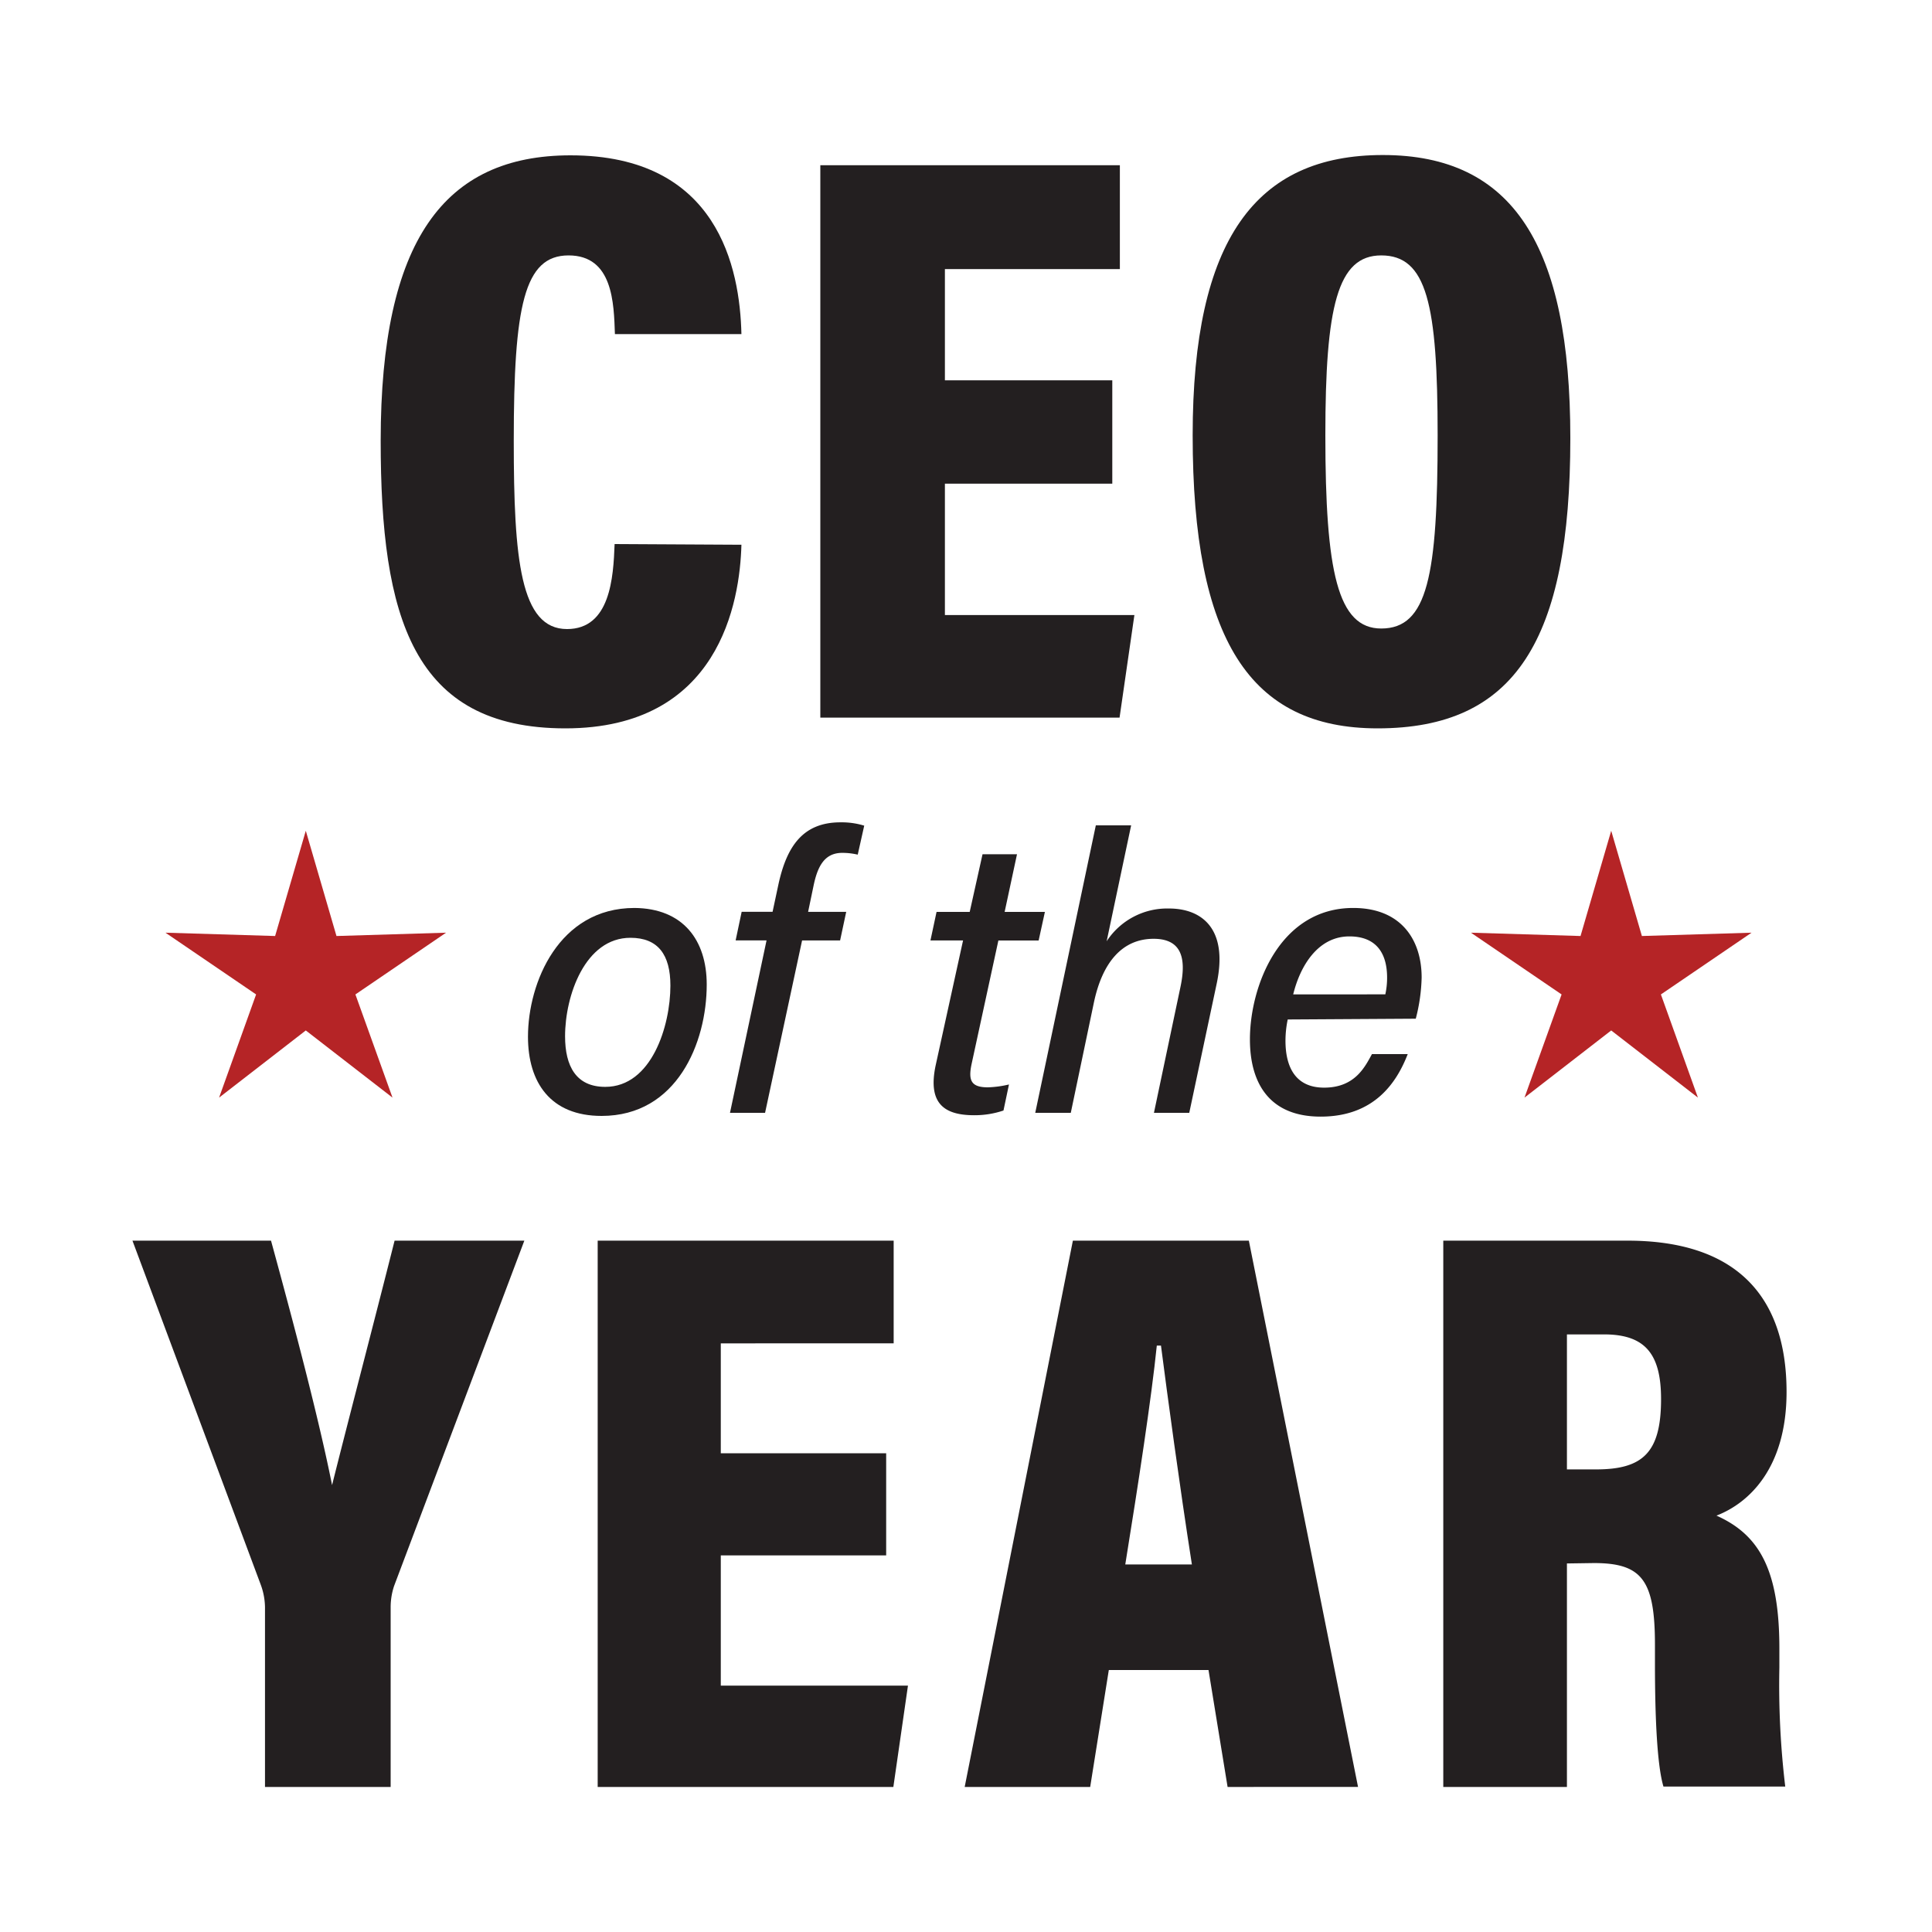 <?xml version="1.0" encoding="utf-8" standalone="no"?>
<svg id="Layer_1" xmlns="http://www.w3.org/2000/svg" viewBox="0 0 250 250">
  <defs>
    <style>.cls-1{fill:#231f20;}.cls-2{fill:#b52426;}</style>
  </defs>
  <path class="cls-1" d="M95.94,70.49c-.2,7.4-2.85,23.76-22.78,23.76-19.76,0-23.9-14.39-23.9-37.22,0-25.89,8.21-36.93,24.57-36.93,19.09,0,21.91,14.6,22.11,23.13H79.57c-.14-4-.25-10.18-6-10.18s-7.09,6.53-7.09,24c0,15.36.86,24.35,6.89,24.35,5.6,0,6-6.66,6.16-11Z" />
  <path class="cls-1" d="M143.93,62.59H122.27v17h24.52l-1.92,13.27H106.15V21.38h38.76V34.82H122.27V49.21h21.66Z" />
  <path class="cls-1" d="M203.2,56.69c0,26.21-7.16,37.56-24.94,37.56-16.57,0-23.93-11.54-23.93-37.92,0-25.35,8.18-36.27,24.61-36.27C195.8,20.06,203.2,31.8,203.2,56.69Zm-31.7-.36c0,17.66,1.59,25,7.23,25,6,0,7.3-6.84,7.3-25,0-17-1.41-23.28-7.3-23.28C173.06,33.05,171.5,39.66,171.5,56.33Z" />
  <path class="cls-1" d="M91.45,127.4c0,7.54-3.86,17-13.6,17-6.64,0-9.53-4.35-9.53-10.25,0-7,4-16.66,13.78-16.66C88.37,117.54,91.45,121.63,91.45,127.4Zm-18.33,6.69c0,3.88,1.43,6.55,5.2,6.55,6,0,8.43-7.89,8.43-13.1,0-4-1.6-6.19-5.17-6.19C75.71,121.35,73.12,128.83,73.12,134.09Z" />
  <path class="cls-1" d="M94.46,144l4.73-22.31h-4l.78-3.7h4l.78-3.65c1.07-4.81,3.14-7.93,8-7.93a9.9,9.9,0,0,1,3.08.43l-.84,3.75a8.79,8.79,0,0,0-2-.23c-2.32,0-3.21,1.77-3.73,4.32l-.69,3.31h4.93l-.79,3.7h-4.92L99,144Z" />
  <path class="cls-1" d="M121.19,118h4.29l1.66-7.46h4.46L130,118h5.21l-.81,3.7h-5.21l-3.47,16c-.44,2.1-.07,3,2.11,3a13.47,13.47,0,0,0,2.73-.37l-.71,3.37a11.66,11.66,0,0,1-3.79.61c-3.93,0-6-1.56-5-6.39l3.56-16.23h-4.22Z" />
  <path class="cls-1" d="M146.37,106.8l-3.17,15a9.36,9.36,0,0,1,8.07-4.24c4.1,0,7.71,2.46,6.17,9.72L153.89,144h-4.57l3.44-16.33c.79-3.75.09-6.19-3.48-6.19-4.1,0-6.63,3.1-7.72,8.2l-3,14.32h-4.6l7.84-37.2Z" />
  <path class="cls-1" d="M166.63,131.92a13.47,13.47,0,0,0-.29,2.74c0,3.47,1.33,6.08,5,6.08,4,0,5.29-2.7,6.19-4.34h4.63c-1.41,3.63-4.28,8.09-11.27,8.09-6.55,0-9.15-4.22-9.15-10,0-6.85,3.83-17,13.37-17,6.18,0,8.85,4.1,8.85,9a23,23,0,0,1-.76,5.33Zm12.63-3.25a10.07,10.07,0,0,0,.23-2.16c0-3.19-1.42-5.34-4.88-5.34-4.07,0-6.37,3.82-7.27,7.5Z" />
  <path class="cls-1" d="M34.29,231.23V208.29a8.75,8.75,0,0,0-.56-3.26L17.14,160.54H35.07c2.92,10.67,6.18,23,7.9,31.63,2-8,5.47-21.23,8.09-31.63H67.85L51,205.21a8.7,8.7,0,0,0-.45,2.8v23.22Z" />
  <path class="cls-1" d="M114.67,201.27H93.27v16.85h24.22l-1.89,13.11H77.34V160.54h38.3v13.29H93.27v14.22h21.4Z" />
  <path class="cls-1" d="M143.48,216.1l-2.41,15.13H124.83l14-70.69H161.6l14.13,70.69H158.85l-2.47-15.13Zm10.75-13.66c-1.61-10.31-3.16-21.82-4-28.32h-.54c-.69,6.78-2.41,18-4.08,28.32Z" />
  <path class="cls-1" d="M202.76,202.31v28.92h-16V160.54H210.6c13.64,0,20.58,6.78,20.58,19.58,0,9.78-4.81,14.36-9.07,16,5.53,2.47,8.14,7,8.14,17.18v2.46a110.3,110.3,0,0,0,.76,15.42H215.25c-.82-2.73-1.1-9-1.1-15.93v-2.43c0-8.36-1.69-10.56-7.9-10.56Zm0-12.17h3.77c6.07,0,8.41-2.19,8.41-9.1,0-5.83-2.05-8.37-7.38-8.37h-4.8Z" />
  <polygon class="cls-2" points="208.49 107.5 212.46 121.12 226.65 120.69 214.92 128.68 219.71 142.03 208.49 133.34 197.27 142.03 202.07 128.68 190.34 120.69 204.52 121.12 208.49 107.5" />
  <polygon class="cls-2" points="39.57 107.5 43.54 121.12 57.72 120.69 45.99 128.68 50.79 142.03 39.57 133.34 28.35 142.03 33.14 128.68 21.41 120.69 35.6 121.12 39.57 107.5" />
</svg>